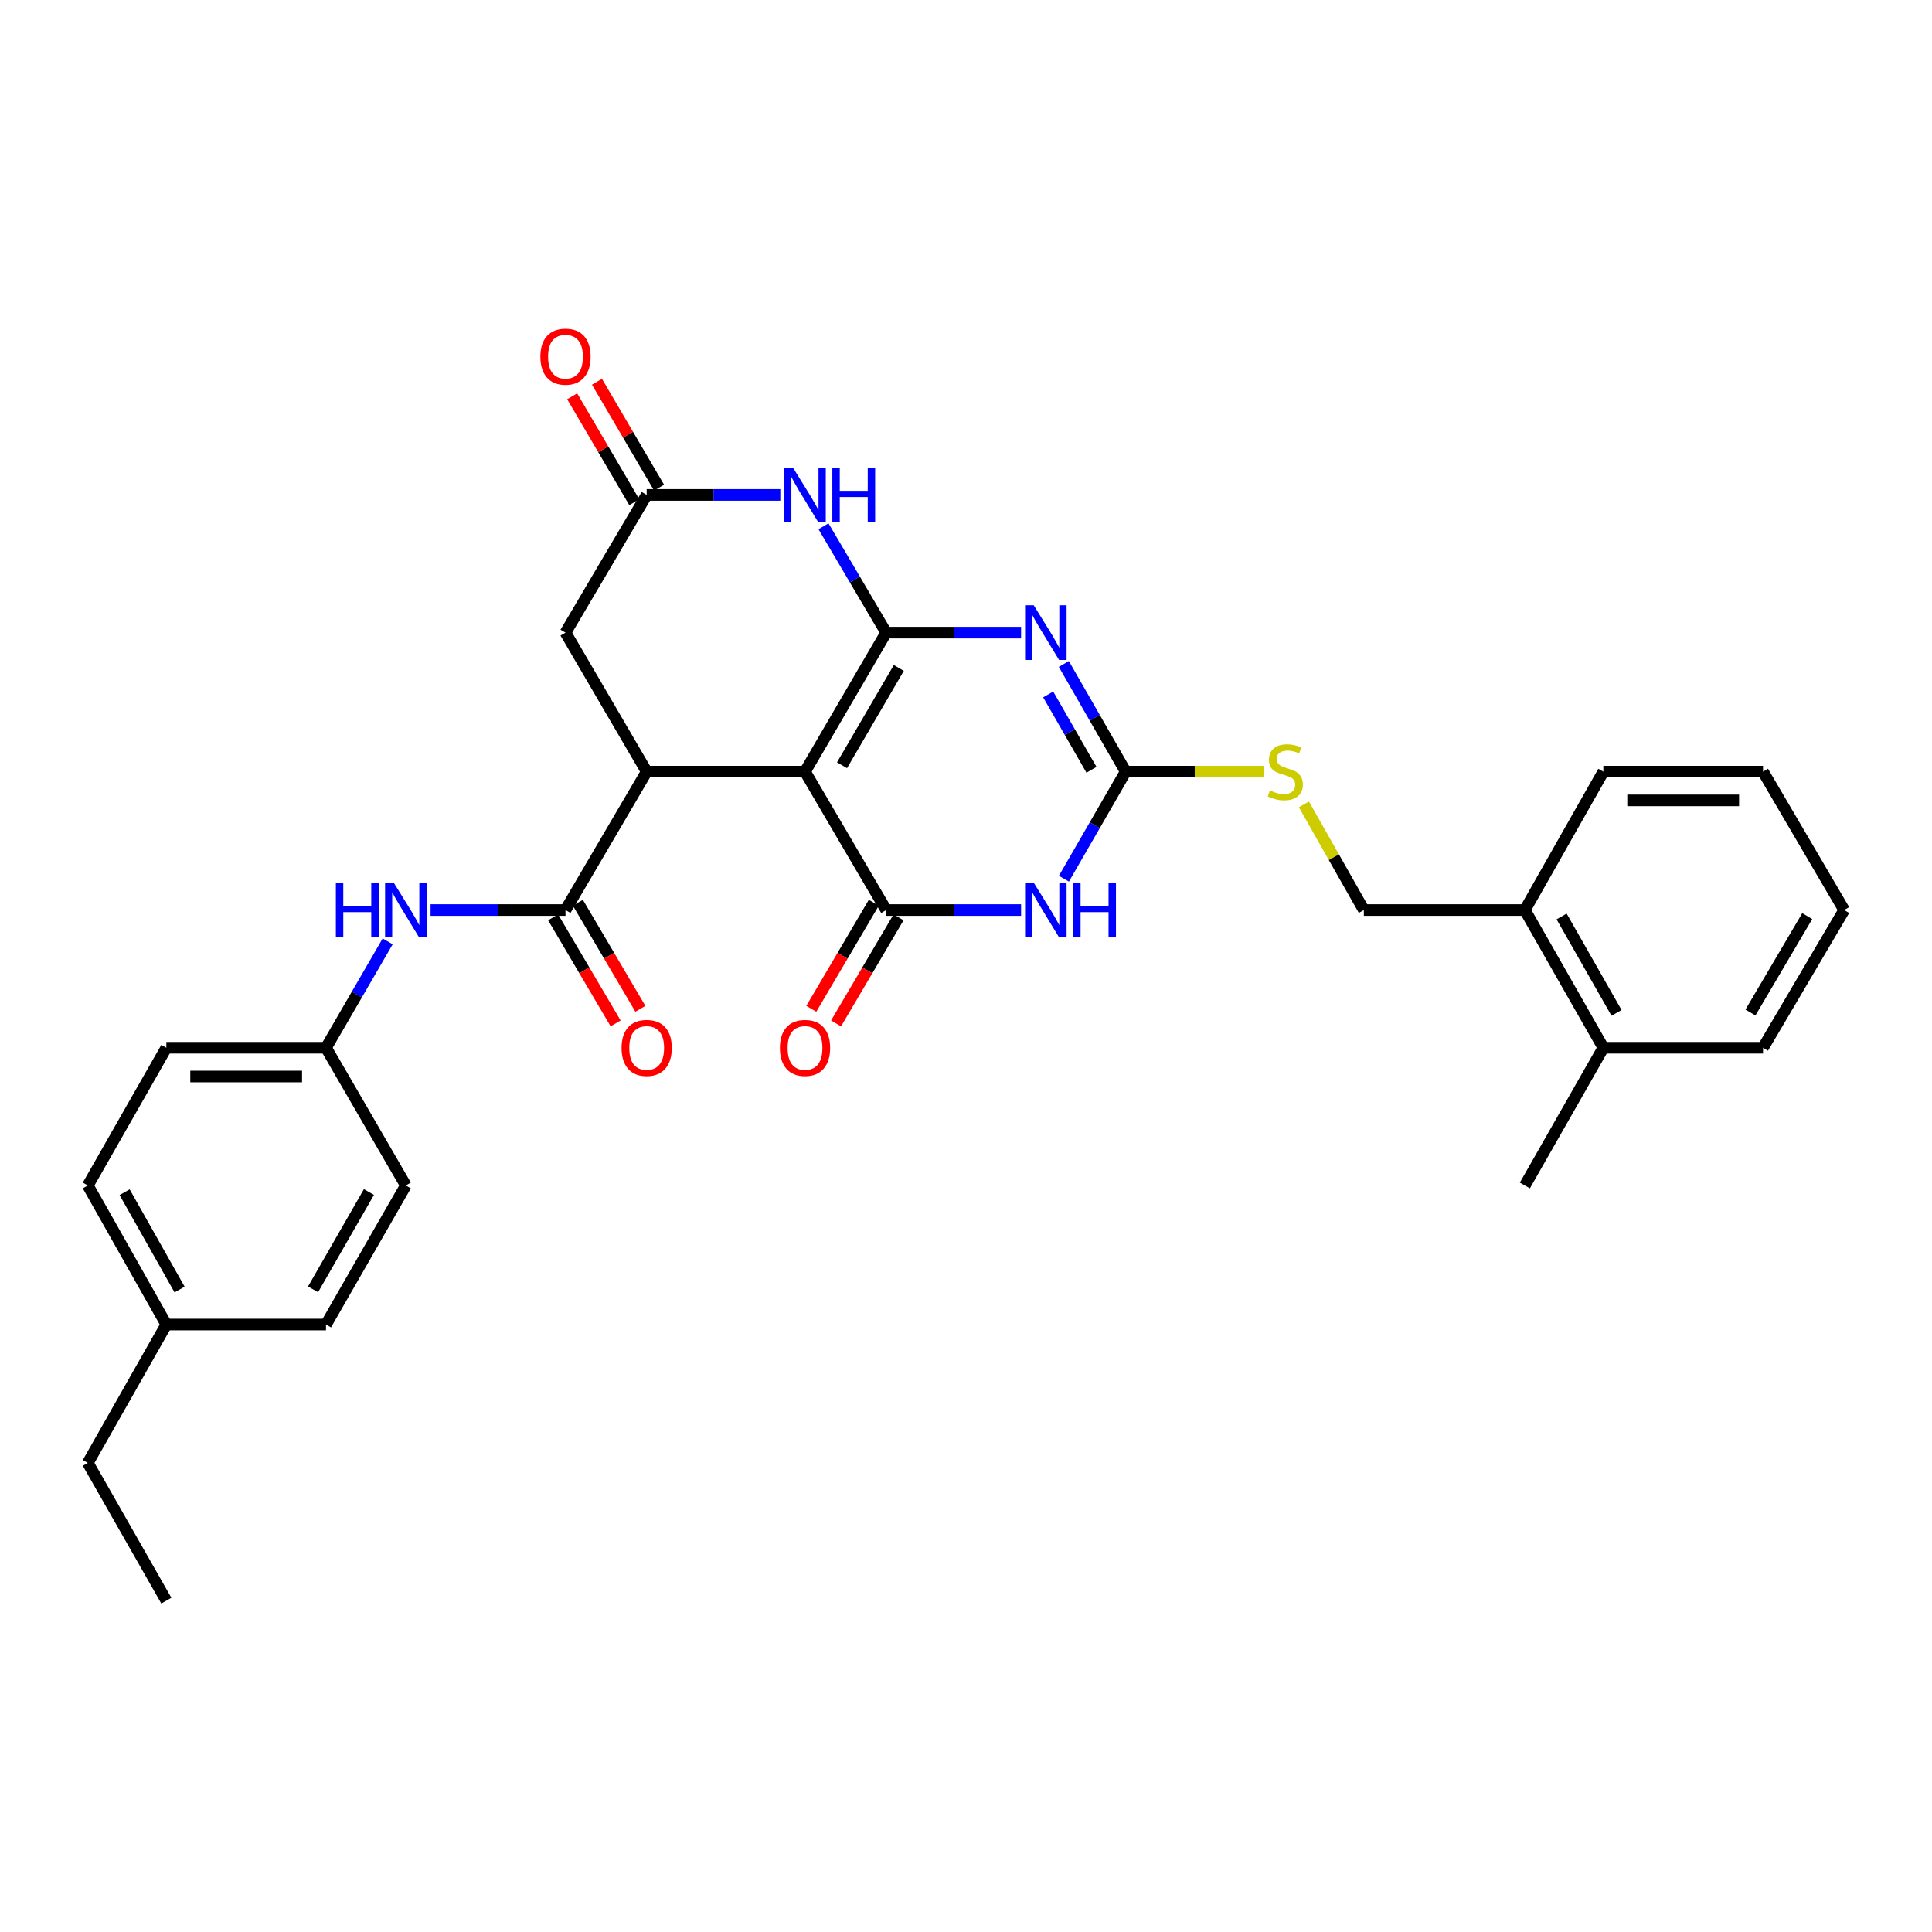 <?xml version='1.0' encoding='iso-8859-1'?>
<svg version='1.1' baseProfile='full'
              xmlns='http://www.w3.org/2000/svg'
                      xmlns:rdkit='http://www.rdkit.org/xml'
                      xmlns:xlink='http://www.w3.org/1999/xlink'
                  xml:space='preserve'
width='1000px' height='1000px' viewBox='0 0 1000 1000'>
<!-- END OF HEADER -->
<rect style='opacity:1.0;fill:#FFFFFF;stroke:none' width='1000' height='1000' x='0' y='0'> </rect>
<path class='bond-0' d='M 458.681,327.443 L 416.677,399.403' style='fill:none;fill-rule:evenodd;stroke:#000000;stroke-width:6px;stroke-linecap:butt;stroke-linejoin:miter;stroke-opacity:1' />
<path class='bond-0' d='M 465.227,345.735 L 435.824,396.108' style='fill:none;fill-rule:evenodd;stroke:#000000;stroke-width:6px;stroke-linecap:butt;stroke-linejoin:miter;stroke-opacity:1' />
<path class='bond-1' d='M 458.681,327.443 L 493.597,327.443' style='fill:none;fill-rule:evenodd;stroke:#000000;stroke-width:6px;stroke-linecap:butt;stroke-linejoin:miter;stroke-opacity:1' />
<path class='bond-1' d='M 493.597,327.443 L 528.513,327.443' style='fill:none;fill-rule:evenodd;stroke:#0000FF;stroke-width:6px;stroke-linecap:butt;stroke-linejoin:miter;stroke-opacity:1' />
<path class='bond-6' d='M 458.681,327.443 L 442.461,299.92' style='fill:none;fill-rule:evenodd;stroke:#000000;stroke-width:6px;stroke-linecap:butt;stroke-linejoin:miter;stroke-opacity:1' />
<path class='bond-6' d='M 442.461,299.92 L 426.241,272.396' style='fill:none;fill-rule:evenodd;stroke:#0000FF;stroke-width:6px;stroke-linecap:butt;stroke-linejoin:miter;stroke-opacity:1' />
<path class='bond-2' d='M 416.677,399.403 L 458.681,471.041' style='fill:none;fill-rule:evenodd;stroke:#000000;stroke-width:6px;stroke-linecap:butt;stroke-linejoin:miter;stroke-opacity:1' />
<path class='bond-5' d='M 416.677,399.403 L 334.718,399.403' style='fill:none;fill-rule:evenodd;stroke:#000000;stroke-width:6px;stroke-linecap:butt;stroke-linejoin:miter;stroke-opacity:1' />
<path class='bond-4' d='M 550.642,343.677 L 566.644,371.54' style='fill:none;fill-rule:evenodd;stroke:#0000FF;stroke-width:6px;stroke-linecap:butt;stroke-linejoin:miter;stroke-opacity:1' />
<path class='bond-4' d='M 566.644,371.54 L 582.645,399.403' style='fill:none;fill-rule:evenodd;stroke:#000000;stroke-width:6px;stroke-linecap:butt;stroke-linejoin:miter;stroke-opacity:1' />
<path class='bond-4' d='M 542.544,359.444 L 553.745,378.948' style='fill:none;fill-rule:evenodd;stroke:#0000FF;stroke-width:6px;stroke-linecap:butt;stroke-linejoin:miter;stroke-opacity:1' />
<path class='bond-4' d='M 553.745,378.948 L 564.946,398.452' style='fill:none;fill-rule:evenodd;stroke:#000000;stroke-width:6px;stroke-linecap:butt;stroke-linejoin:miter;stroke-opacity:1' />
<path class='bond-12' d='M 452.274,467.265 L 436.101,494.708' style='fill:none;fill-rule:evenodd;stroke:#000000;stroke-width:6px;stroke-linecap:butt;stroke-linejoin:miter;stroke-opacity:1' />
<path class='bond-12' d='M 436.101,494.708 L 419.928,522.151' style='fill:none;fill-rule:evenodd;stroke:#FF0000;stroke-width:6px;stroke-linecap:butt;stroke-linejoin:miter;stroke-opacity:1' />
<path class='bond-12' d='M 465.089,474.817 L 448.916,502.26' style='fill:none;fill-rule:evenodd;stroke:#000000;stroke-width:6px;stroke-linecap:butt;stroke-linejoin:miter;stroke-opacity:1' />
<path class='bond-12' d='M 448.916,502.26 L 432.743,529.704' style='fill:none;fill-rule:evenodd;stroke:#FF0000;stroke-width:6px;stroke-linecap:butt;stroke-linejoin:miter;stroke-opacity:1' />
<path class='bond-32' d='M 458.681,471.041 L 493.597,471.041' style='fill:none;fill-rule:evenodd;stroke:#000000;stroke-width:6px;stroke-linecap:butt;stroke-linejoin:miter;stroke-opacity:1' />
<path class='bond-32' d='M 493.597,471.041 L 528.513,471.041' style='fill:none;fill-rule:evenodd;stroke:#0000FF;stroke-width:6px;stroke-linecap:butt;stroke-linejoin:miter;stroke-opacity:1' />
<path class='bond-3' d='M 550.68,454.814 L 566.663,427.108' style='fill:none;fill-rule:evenodd;stroke:#0000FF;stroke-width:6px;stroke-linecap:butt;stroke-linejoin:miter;stroke-opacity:1' />
<path class='bond-3' d='M 566.663,427.108 L 582.645,399.403' style='fill:none;fill-rule:evenodd;stroke:#000000;stroke-width:6px;stroke-linecap:butt;stroke-linejoin:miter;stroke-opacity:1' />
<path class='bond-11' d='M 582.645,399.403 L 618.391,399.403' style='fill:none;fill-rule:evenodd;stroke:#000000;stroke-width:6px;stroke-linecap:butt;stroke-linejoin:miter;stroke-opacity:1' />
<path class='bond-11' d='M 618.391,399.403 L 654.137,399.403' style='fill:none;fill-rule:evenodd;stroke:#CCCC00;stroke-width:6px;stroke-linecap:butt;stroke-linejoin:miter;stroke-opacity:1' />
<path class='bond-7' d='M 334.718,399.403 L 292.697,471.041' style='fill:none;fill-rule:evenodd;stroke:#000000;stroke-width:6px;stroke-linecap:butt;stroke-linejoin:miter;stroke-opacity:1' />
<path class='bond-31' d='M 334.718,399.403 L 292.697,327.443' style='fill:none;fill-rule:evenodd;stroke:#000000;stroke-width:6px;stroke-linecap:butt;stroke-linejoin:miter;stroke-opacity:1' />
<path class='bond-8' d='M 403.888,256.168 L 369.303,256.168' style='fill:none;fill-rule:evenodd;stroke:#0000FF;stroke-width:6px;stroke-linecap:butt;stroke-linejoin:miter;stroke-opacity:1' />
<path class='bond-8' d='M 369.303,256.168 L 334.718,256.168' style='fill:none;fill-rule:evenodd;stroke:#000000;stroke-width:6px;stroke-linecap:butt;stroke-linejoin:miter;stroke-opacity:1' />
<path class='bond-9' d='M 292.697,471.041 L 257.781,471.041' style='fill:none;fill-rule:evenodd;stroke:#000000;stroke-width:6px;stroke-linecap:butt;stroke-linejoin:miter;stroke-opacity:1' />
<path class='bond-9' d='M 257.781,471.041 L 222.865,471.041' style='fill:none;fill-rule:evenodd;stroke:#0000FF;stroke-width:6px;stroke-linecap:butt;stroke-linejoin:miter;stroke-opacity:1' />
<path class='bond-13' d='M 286.29,474.818 L 302.469,502.261' style='fill:none;fill-rule:evenodd;stroke:#000000;stroke-width:6px;stroke-linecap:butt;stroke-linejoin:miter;stroke-opacity:1' />
<path class='bond-13' d='M 302.469,502.261 L 318.649,529.704' style='fill:none;fill-rule:evenodd;stroke:#FF0000;stroke-width:6px;stroke-linecap:butt;stroke-linejoin:miter;stroke-opacity:1' />
<path class='bond-13' d='M 299.103,467.264 L 315.283,494.707' style='fill:none;fill-rule:evenodd;stroke:#000000;stroke-width:6px;stroke-linecap:butt;stroke-linejoin:miter;stroke-opacity:1' />
<path class='bond-13' d='M 315.283,494.707 L 331.462,522.15' style='fill:none;fill-rule:evenodd;stroke:#FF0000;stroke-width:6px;stroke-linecap:butt;stroke-linejoin:miter;stroke-opacity:1' />
<path class='bond-10' d='M 334.718,256.168 L 292.697,327.443' style='fill:none;fill-rule:evenodd;stroke:#000000;stroke-width:6px;stroke-linecap:butt;stroke-linejoin:miter;stroke-opacity:1' />
<path class='bond-14' d='M 341.133,252.405 L 325.06,225.004' style='fill:none;fill-rule:evenodd;stroke:#000000;stroke-width:6px;stroke-linecap:butt;stroke-linejoin:miter;stroke-opacity:1' />
<path class='bond-14' d='M 325.06,225.004 L 308.987,197.603' style='fill:none;fill-rule:evenodd;stroke:#FF0000;stroke-width:6px;stroke-linecap:butt;stroke-linejoin:miter;stroke-opacity:1' />
<path class='bond-14' d='M 328.302,259.931 L 312.23,232.53' style='fill:none;fill-rule:evenodd;stroke:#000000;stroke-width:6px;stroke-linecap:butt;stroke-linejoin:miter;stroke-opacity:1' />
<path class='bond-14' d='M 312.23,232.53 L 296.157,205.129' style='fill:none;fill-rule:evenodd;stroke:#FF0000;stroke-width:6px;stroke-linecap:butt;stroke-linejoin:miter;stroke-opacity:1' />
<path class='bond-18' d='M 200.655,487.261 L 184.694,514.788' style='fill:none;fill-rule:evenodd;stroke:#0000FF;stroke-width:6px;stroke-linecap:butt;stroke-linejoin:miter;stroke-opacity:1' />
<path class='bond-18' d='M 184.694,514.788 L 168.733,542.316' style='fill:none;fill-rule:evenodd;stroke:#000000;stroke-width:6px;stroke-linecap:butt;stroke-linejoin:miter;stroke-opacity:1' />
<path class='bond-15' d='M 674.892,416.342 L 690.408,443.692' style='fill:none;fill-rule:evenodd;stroke:#CCCC00;stroke-width:6px;stroke-linecap:butt;stroke-linejoin:miter;stroke-opacity:1' />
<path class='bond-15' d='M 690.408,443.692 L 705.923,471.041' style='fill:none;fill-rule:evenodd;stroke:#000000;stroke-width:6px;stroke-linecap:butt;stroke-linejoin:miter;stroke-opacity:1' />
<path class='bond-16' d='M 705.923,471.041 L 789.263,471.041' style='fill:none;fill-rule:evenodd;stroke:#000000;stroke-width:6px;stroke-linecap:butt;stroke-linejoin:miter;stroke-opacity:1' />
<path class='bond-17' d='M 789.263,471.041 L 829.887,542.316' style='fill:none;fill-rule:evenodd;stroke:#000000;stroke-width:6px;stroke-linecap:butt;stroke-linejoin:miter;stroke-opacity:1' />
<path class='bond-17' d='M 808.28,474.367 L 836.717,524.259' style='fill:none;fill-rule:evenodd;stroke:#000000;stroke-width:6px;stroke-linecap:butt;stroke-linejoin:miter;stroke-opacity:1' />
<path class='bond-24' d='M 789.263,471.041 L 829.887,399.403' style='fill:none;fill-rule:evenodd;stroke:#000000;stroke-width:6px;stroke-linecap:butt;stroke-linejoin:miter;stroke-opacity:1' />
<path class='bond-25' d='M 829.887,542.316 L 789.263,613.599' style='fill:none;fill-rule:evenodd;stroke:#000000;stroke-width:6px;stroke-linecap:butt;stroke-linejoin:miter;stroke-opacity:1' />
<path class='bond-26' d='M 829.887,542.316 L 912.541,542.316' style='fill:none;fill-rule:evenodd;stroke:#000000;stroke-width:6px;stroke-linecap:butt;stroke-linejoin:miter;stroke-opacity:1' />
<path class='bond-20' d='M 168.733,542.316 L 210.059,613.599' style='fill:none;fill-rule:evenodd;stroke:#000000;stroke-width:6px;stroke-linecap:butt;stroke-linejoin:miter;stroke-opacity:1' />
<path class='bond-21' d='M 168.733,542.316 L 86.096,542.316' style='fill:none;fill-rule:evenodd;stroke:#000000;stroke-width:6px;stroke-linecap:butt;stroke-linejoin:miter;stroke-opacity:1' />
<path class='bond-21' d='M 156.337,557.19 L 98.491,557.19' style='fill:none;fill-rule:evenodd;stroke:#000000;stroke-width:6px;stroke-linecap:butt;stroke-linejoin:miter;stroke-opacity:1' />
<path class='bond-19' d='M 86.096,685.575 L 45.455,613.599' style='fill:none;fill-rule:evenodd;stroke:#000000;stroke-width:6px;stroke-linecap:butt;stroke-linejoin:miter;stroke-opacity:1' />
<path class='bond-19' d='M 92.952,667.465 L 64.503,617.082' style='fill:none;fill-rule:evenodd;stroke:#000000;stroke-width:6px;stroke-linecap:butt;stroke-linejoin:miter;stroke-opacity:1' />
<path class='bond-27' d='M 86.096,685.575 L 45.455,757.189' style='fill:none;fill-rule:evenodd;stroke:#000000;stroke-width:6px;stroke-linecap:butt;stroke-linejoin:miter;stroke-opacity:1' />
<path class='bond-33' d='M 86.096,685.575 L 168.733,685.575' style='fill:none;fill-rule:evenodd;stroke:#000000;stroke-width:6px;stroke-linecap:butt;stroke-linejoin:miter;stroke-opacity:1' />
<path class='bond-22' d='M 210.059,613.599 L 168.733,685.575' style='fill:none;fill-rule:evenodd;stroke:#000000;stroke-width:6px;stroke-linecap:butt;stroke-linejoin:miter;stroke-opacity:1' />
<path class='bond-22' d='M 190.961,616.989 L 162.032,667.372' style='fill:none;fill-rule:evenodd;stroke:#000000;stroke-width:6px;stroke-linecap:butt;stroke-linejoin:miter;stroke-opacity:1' />
<path class='bond-23' d='M 86.096,542.316 L 45.455,613.599' style='fill:none;fill-rule:evenodd;stroke:#000000;stroke-width:6px;stroke-linecap:butt;stroke-linejoin:miter;stroke-opacity:1' />
<path class='bond-30' d='M 829.887,399.403 L 912.541,399.403' style='fill:none;fill-rule:evenodd;stroke:#000000;stroke-width:6px;stroke-linecap:butt;stroke-linejoin:miter;stroke-opacity:1' />
<path class='bond-30' d='M 842.285,414.278 L 900.143,414.278' style='fill:none;fill-rule:evenodd;stroke:#000000;stroke-width:6px;stroke-linecap:butt;stroke-linejoin:miter;stroke-opacity:1' />
<path class='bond-34' d='M 912.541,542.316 L 954.545,471.041' style='fill:none;fill-rule:evenodd;stroke:#000000;stroke-width:6px;stroke-linecap:butt;stroke-linejoin:miter;stroke-opacity:1' />
<path class='bond-34' d='M 906.027,524.072 L 935.43,474.18' style='fill:none;fill-rule:evenodd;stroke:#000000;stroke-width:6px;stroke-linecap:butt;stroke-linejoin:miter;stroke-opacity:1' />
<path class='bond-28' d='M 45.455,757.189 L 86.096,828.488' style='fill:none;fill-rule:evenodd;stroke:#000000;stroke-width:6px;stroke-linecap:butt;stroke-linejoin:miter;stroke-opacity:1' />
<path class='bond-29' d='M 954.545,471.041 L 912.541,399.403' style='fill:none;fill-rule:evenodd;stroke:#000000;stroke-width:6px;stroke-linecap:butt;stroke-linejoin:miter;stroke-opacity:1' />
<path  class='atom-2' d='M 535.059 313.283
L 544.339 328.283
Q 545.259 329.763, 546.739 332.443
Q 548.219 335.123, 548.299 335.283
L 548.299 313.283
L 552.059 313.283
L 552.059 341.603
L 548.179 341.603
L 538.219 325.203
Q 537.059 323.283, 535.819 321.083
Q 534.619 318.883, 534.259 318.203
L 534.259 341.603
L 530.579 341.603
L 530.579 313.283
L 535.059 313.283
' fill='#0000FF'/>
<path  class='atom-4' d='M 535.059 456.881
L 544.339 471.881
Q 545.259 473.361, 546.739 476.041
Q 548.219 478.721, 548.299 478.881
L 548.299 456.881
L 552.059 456.881
L 552.059 485.201
L 548.179 485.201
L 538.219 468.801
Q 537.059 466.881, 535.819 464.681
Q 534.619 462.481, 534.259 461.801
L 534.259 485.201
L 530.579 485.201
L 530.579 456.881
L 535.059 456.881
' fill='#0000FF'/>
<path  class='atom-4' d='M 555.459 456.881
L 559.299 456.881
L 559.299 468.921
L 573.779 468.921
L 573.779 456.881
L 577.619 456.881
L 577.619 485.201
L 573.779 485.201
L 573.779 472.121
L 559.299 472.121
L 559.299 485.201
L 555.459 485.201
L 555.459 456.881
' fill='#0000FF'/>
<path  class='atom-7' d='M 410.417 242.008
L 419.697 257.008
Q 420.617 258.488, 422.097 261.168
Q 423.577 263.848, 423.657 264.008
L 423.657 242.008
L 427.417 242.008
L 427.417 270.328
L 423.537 270.328
L 413.577 253.928
Q 412.417 252.008, 411.177 249.808
Q 409.977 247.608, 409.617 246.928
L 409.617 270.328
L 405.937 270.328
L 405.937 242.008
L 410.417 242.008
' fill='#0000FF'/>
<path  class='atom-7' d='M 430.817 242.008
L 434.657 242.008
L 434.657 254.048
L 449.137 254.048
L 449.137 242.008
L 452.977 242.008
L 452.977 270.328
L 449.137 270.328
L 449.137 257.248
L 434.657 257.248
L 434.657 270.328
L 430.817 270.328
L 430.817 242.008
' fill='#0000FF'/>
<path  class='atom-10' d='M 173.839 456.881
L 177.679 456.881
L 177.679 468.921
L 192.159 468.921
L 192.159 456.881
L 195.999 456.881
L 195.999 485.201
L 192.159 485.201
L 192.159 472.121
L 177.679 472.121
L 177.679 485.201
L 173.839 485.201
L 173.839 456.881
' fill='#0000FF'/>
<path  class='atom-10' d='M 203.799 456.881
L 213.079 471.881
Q 213.999 473.361, 215.479 476.041
Q 216.959 478.721, 217.039 478.881
L 217.039 456.881
L 220.799 456.881
L 220.799 485.201
L 216.919 485.201
L 206.959 468.801
Q 205.799 466.881, 204.559 464.681
Q 203.359 462.481, 202.999 461.801
L 202.999 485.201
L 199.319 485.201
L 199.319 456.881
L 203.799 456.881
' fill='#0000FF'/>
<path  class='atom-12' d='M 657.282 409.123
Q 657.602 409.243, 658.922 409.803
Q 660.242 410.363, 661.682 410.723
Q 663.162 411.043, 664.602 411.043
Q 667.282 411.043, 668.842 409.763
Q 670.402 408.443, 670.402 406.163
Q 670.402 404.603, 669.602 403.643
Q 668.842 402.683, 667.642 402.163
Q 666.442 401.643, 664.442 401.043
Q 661.922 400.283, 660.402 399.563
Q 658.922 398.843, 657.842 397.323
Q 656.802 395.803, 656.802 393.243
Q 656.802 389.683, 659.202 387.483
Q 661.642 385.283, 666.442 385.283
Q 669.722 385.283, 673.442 386.843
L 672.522 389.923
Q 669.122 388.523, 666.562 388.523
Q 663.802 388.523, 662.282 389.683
Q 660.762 390.803, 660.802 392.763
Q 660.802 394.283, 661.562 395.203
Q 662.362 396.123, 663.482 396.643
Q 664.642 397.163, 666.562 397.763
Q 669.122 398.563, 670.642 399.363
Q 672.162 400.163, 673.242 401.803
Q 674.362 403.403, 674.362 406.163
Q 674.362 410.083, 671.722 412.203
Q 669.122 414.283, 664.762 414.283
Q 662.242 414.283, 660.322 413.723
Q 658.442 413.203, 656.202 412.283
L 657.282 409.123
' fill='#CCCC00'/>
<path  class='atom-13' d='M 403.677 542.396
Q 403.677 535.596, 407.037 531.796
Q 410.397 527.996, 416.677 527.996
Q 422.957 527.996, 426.317 531.796
Q 429.677 535.596, 429.677 542.396
Q 429.677 549.276, 426.277 553.196
Q 422.877 557.076, 416.677 557.076
Q 410.437 557.076, 407.037 553.196
Q 403.677 549.316, 403.677 542.396
M 416.677 553.876
Q 420.997 553.876, 423.317 550.996
Q 425.677 548.076, 425.677 542.396
Q 425.677 536.836, 423.317 534.036
Q 420.997 531.196, 416.677 531.196
Q 412.357 531.196, 409.997 533.996
Q 407.677 536.796, 407.677 542.396
Q 407.677 548.116, 409.997 550.996
Q 412.357 553.876, 416.677 553.876
' fill='#FF0000'/>
<path  class='atom-14' d='M 321.718 542.396
Q 321.718 535.596, 325.078 531.796
Q 328.438 527.996, 334.718 527.996
Q 340.998 527.996, 344.358 531.796
Q 347.718 535.596, 347.718 542.396
Q 347.718 549.276, 344.318 553.196
Q 340.918 557.076, 334.718 557.076
Q 328.478 557.076, 325.078 553.196
Q 321.718 549.316, 321.718 542.396
M 334.718 553.876
Q 339.038 553.876, 341.358 550.996
Q 343.718 548.076, 343.718 542.396
Q 343.718 536.836, 341.358 534.036
Q 339.038 531.196, 334.718 531.196
Q 330.398 531.196, 328.038 533.996
Q 325.718 536.796, 325.718 542.396
Q 325.718 548.116, 328.038 550.996
Q 330.398 553.876, 334.718 553.876
' fill='#FF0000'/>
<path  class='atom-15' d='M 279.697 184.61
Q 279.697 177.81, 283.057 174.01
Q 286.417 170.21, 292.697 170.21
Q 298.977 170.21, 302.337 174.01
Q 305.697 177.81, 305.697 184.61
Q 305.697 191.49, 302.297 195.41
Q 298.897 199.29, 292.697 199.29
Q 286.457 199.29, 283.057 195.41
Q 279.697 191.53, 279.697 184.61
M 292.697 196.09
Q 297.017 196.09, 299.337 193.21
Q 301.697 190.29, 301.697 184.61
Q 301.697 179.05, 299.337 176.25
Q 297.017 173.41, 292.697 173.41
Q 288.377 173.41, 286.017 176.21
Q 283.697 179.01, 283.697 184.61
Q 283.697 190.33, 286.017 193.21
Q 288.377 196.09, 292.697 196.09
' fill='#FF0000'/>
</svg>
